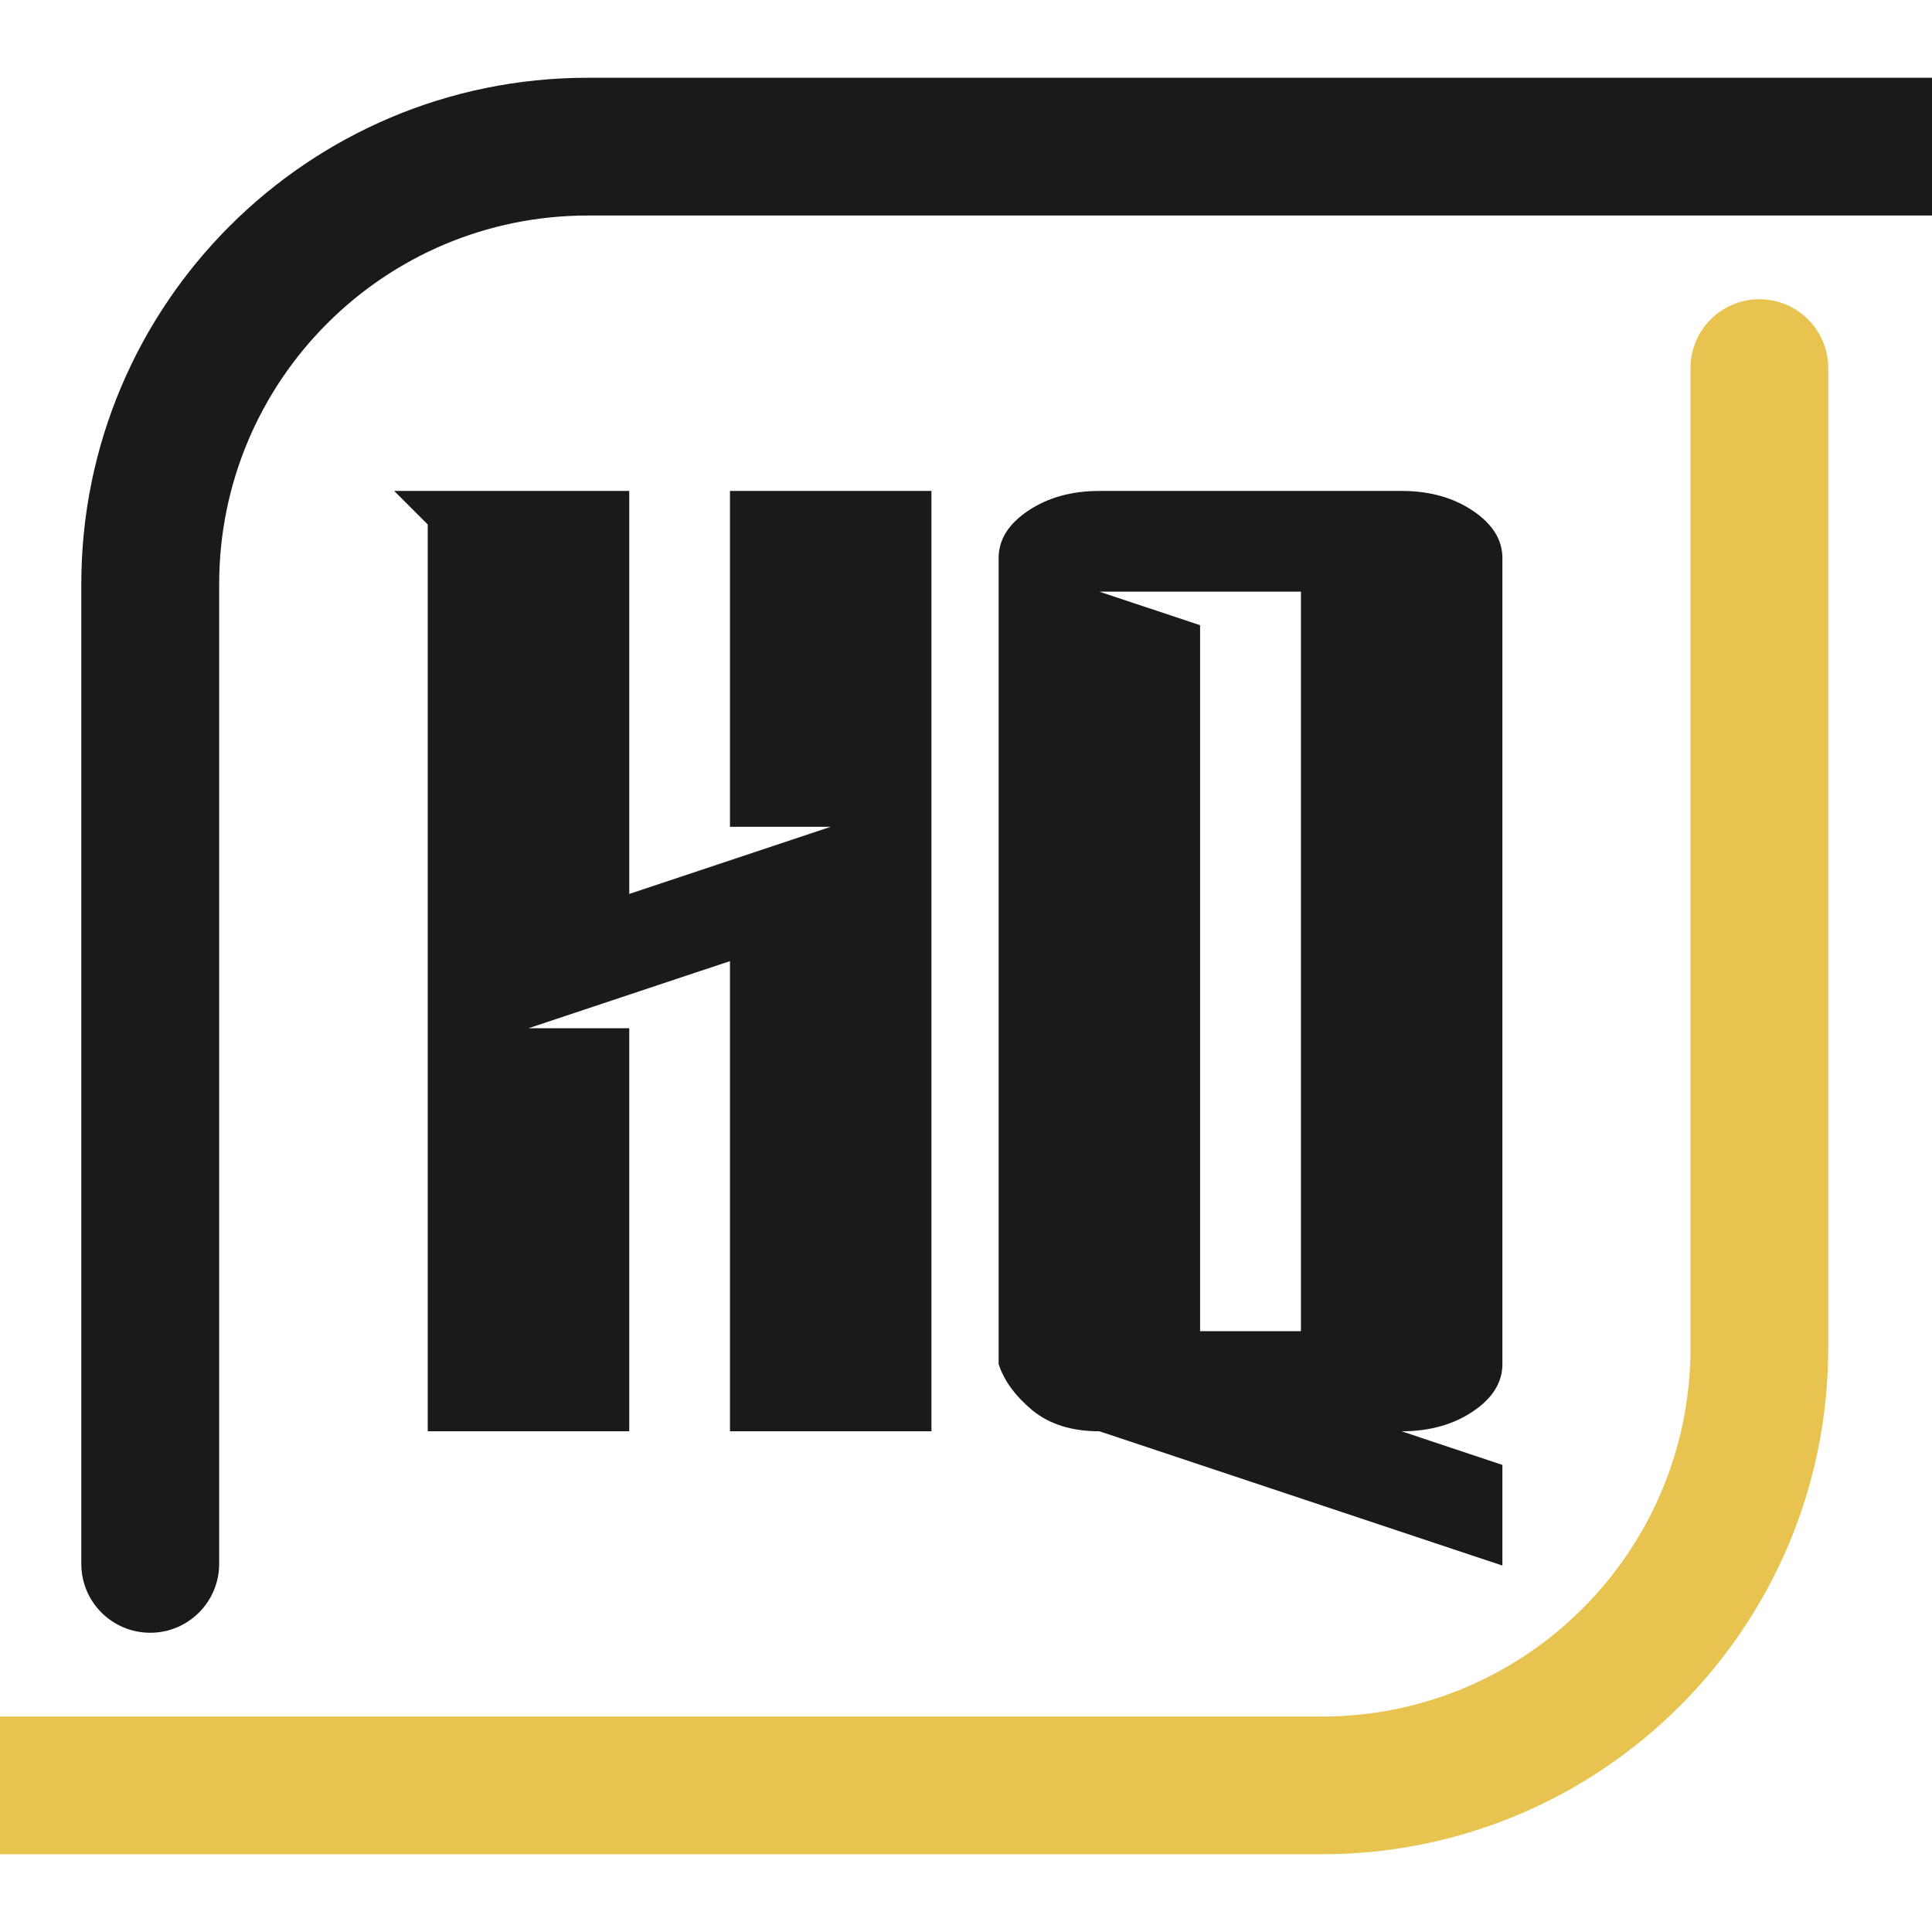<?xml version="1.0" encoding="utf-8"?>
<!-- Generator: Adobe Illustrator 16.0.0, SVG Export Plug-In . SVG Version: 6.00 Build 0)  -->
<!DOCTYPE svg PUBLIC "-//W3C//DTD SVG 1.1//EN" "http://www.w3.org/Graphics/SVG/1.1/DTD/svg11.dtd">
<svg version="1.1" id="Calque_1" xmlns="http://www.w3.org/2000/svg" xmlns:xlink="http://www.w3.org/1999/xlink" x="0px" y="0px"
	 width="36px" height="36px" viewBox="0 0 36 36" enable-background="new 0 0 36 36" xml:space="preserve">
<g>
	<path fill="#E8C350" d="M24.631,34.551H-3.802c-0.709,0-1.284-0.574-1.284-1.285l0,0c0-0.709,0.574-1.281,1.284-1.281h28.433
		c3.794,0,6.869-3.076,6.869-6.869V6.859c0-0.709,0.574-1.283,1.283-1.283l0,0c0.709,0,1.284,0.574,1.284,1.283v18.256
		C34.067,30.326,29.843,34.551,24.631,34.551z"/>
</g>
<g>
	<path fill="#1A1A1A" d="M2.799,30.424L2.799,30.424c-0.709,0-1.284-0.574-1.284-1.283V10.885c0-5.211,4.225-9.436,9.436-9.436
		h28.434c0.708,0,1.284,0.575,1.284,1.284l0,0c0,0.709-0.576,1.283-1.284,1.283H10.952c-3.793,0-6.868,3.076-6.868,6.869v18.255
		C4.083,29.85,3.508,30.424,2.799,30.424z"/>
</g>
<circle fill="#E8C350" cx="43.099" cy="2.687" r="1.421"/>
<circle fill="#1A1A1A" cx="-7.516" cy="33.313" r="1.421"/>
<g>
	<g>
		<path fill="#1A1A1A" d="M13.602,17.909L9.847,19.16h1.878v7.51H7.97V9.773L7.345,9.148h4.38v7.509l3.754-1.251h-1.877V9.148h3.754
			V26.67h-3.754V17.909z"/>
		<path fill="#1A1A1A" d="M20.486,26.67c-0.519,0-0.935-0.133-1.252-0.393c-0.317-0.266-0.526-0.551-0.626-0.859V10.399
			c0-0.342,0.183-0.636,0.55-0.882c0.367-0.246,0.81-0.369,1.328-0.369h5.631c0.519,0,0.961,0.123,1.327,0.369
			c0.367,0.247,0.551,0.54,0.551,0.882v15.019c0,0.342-0.184,0.637-0.551,0.883c-0.366,0.246-0.809,0.369-1.327,0.369l1.878,0.627
			v1.875L20.486,26.67z M24.241,11.025h-3.755l1.876,0.625v13.154h1.879V11.025z"/>
	</g>
</g>
</svg>

